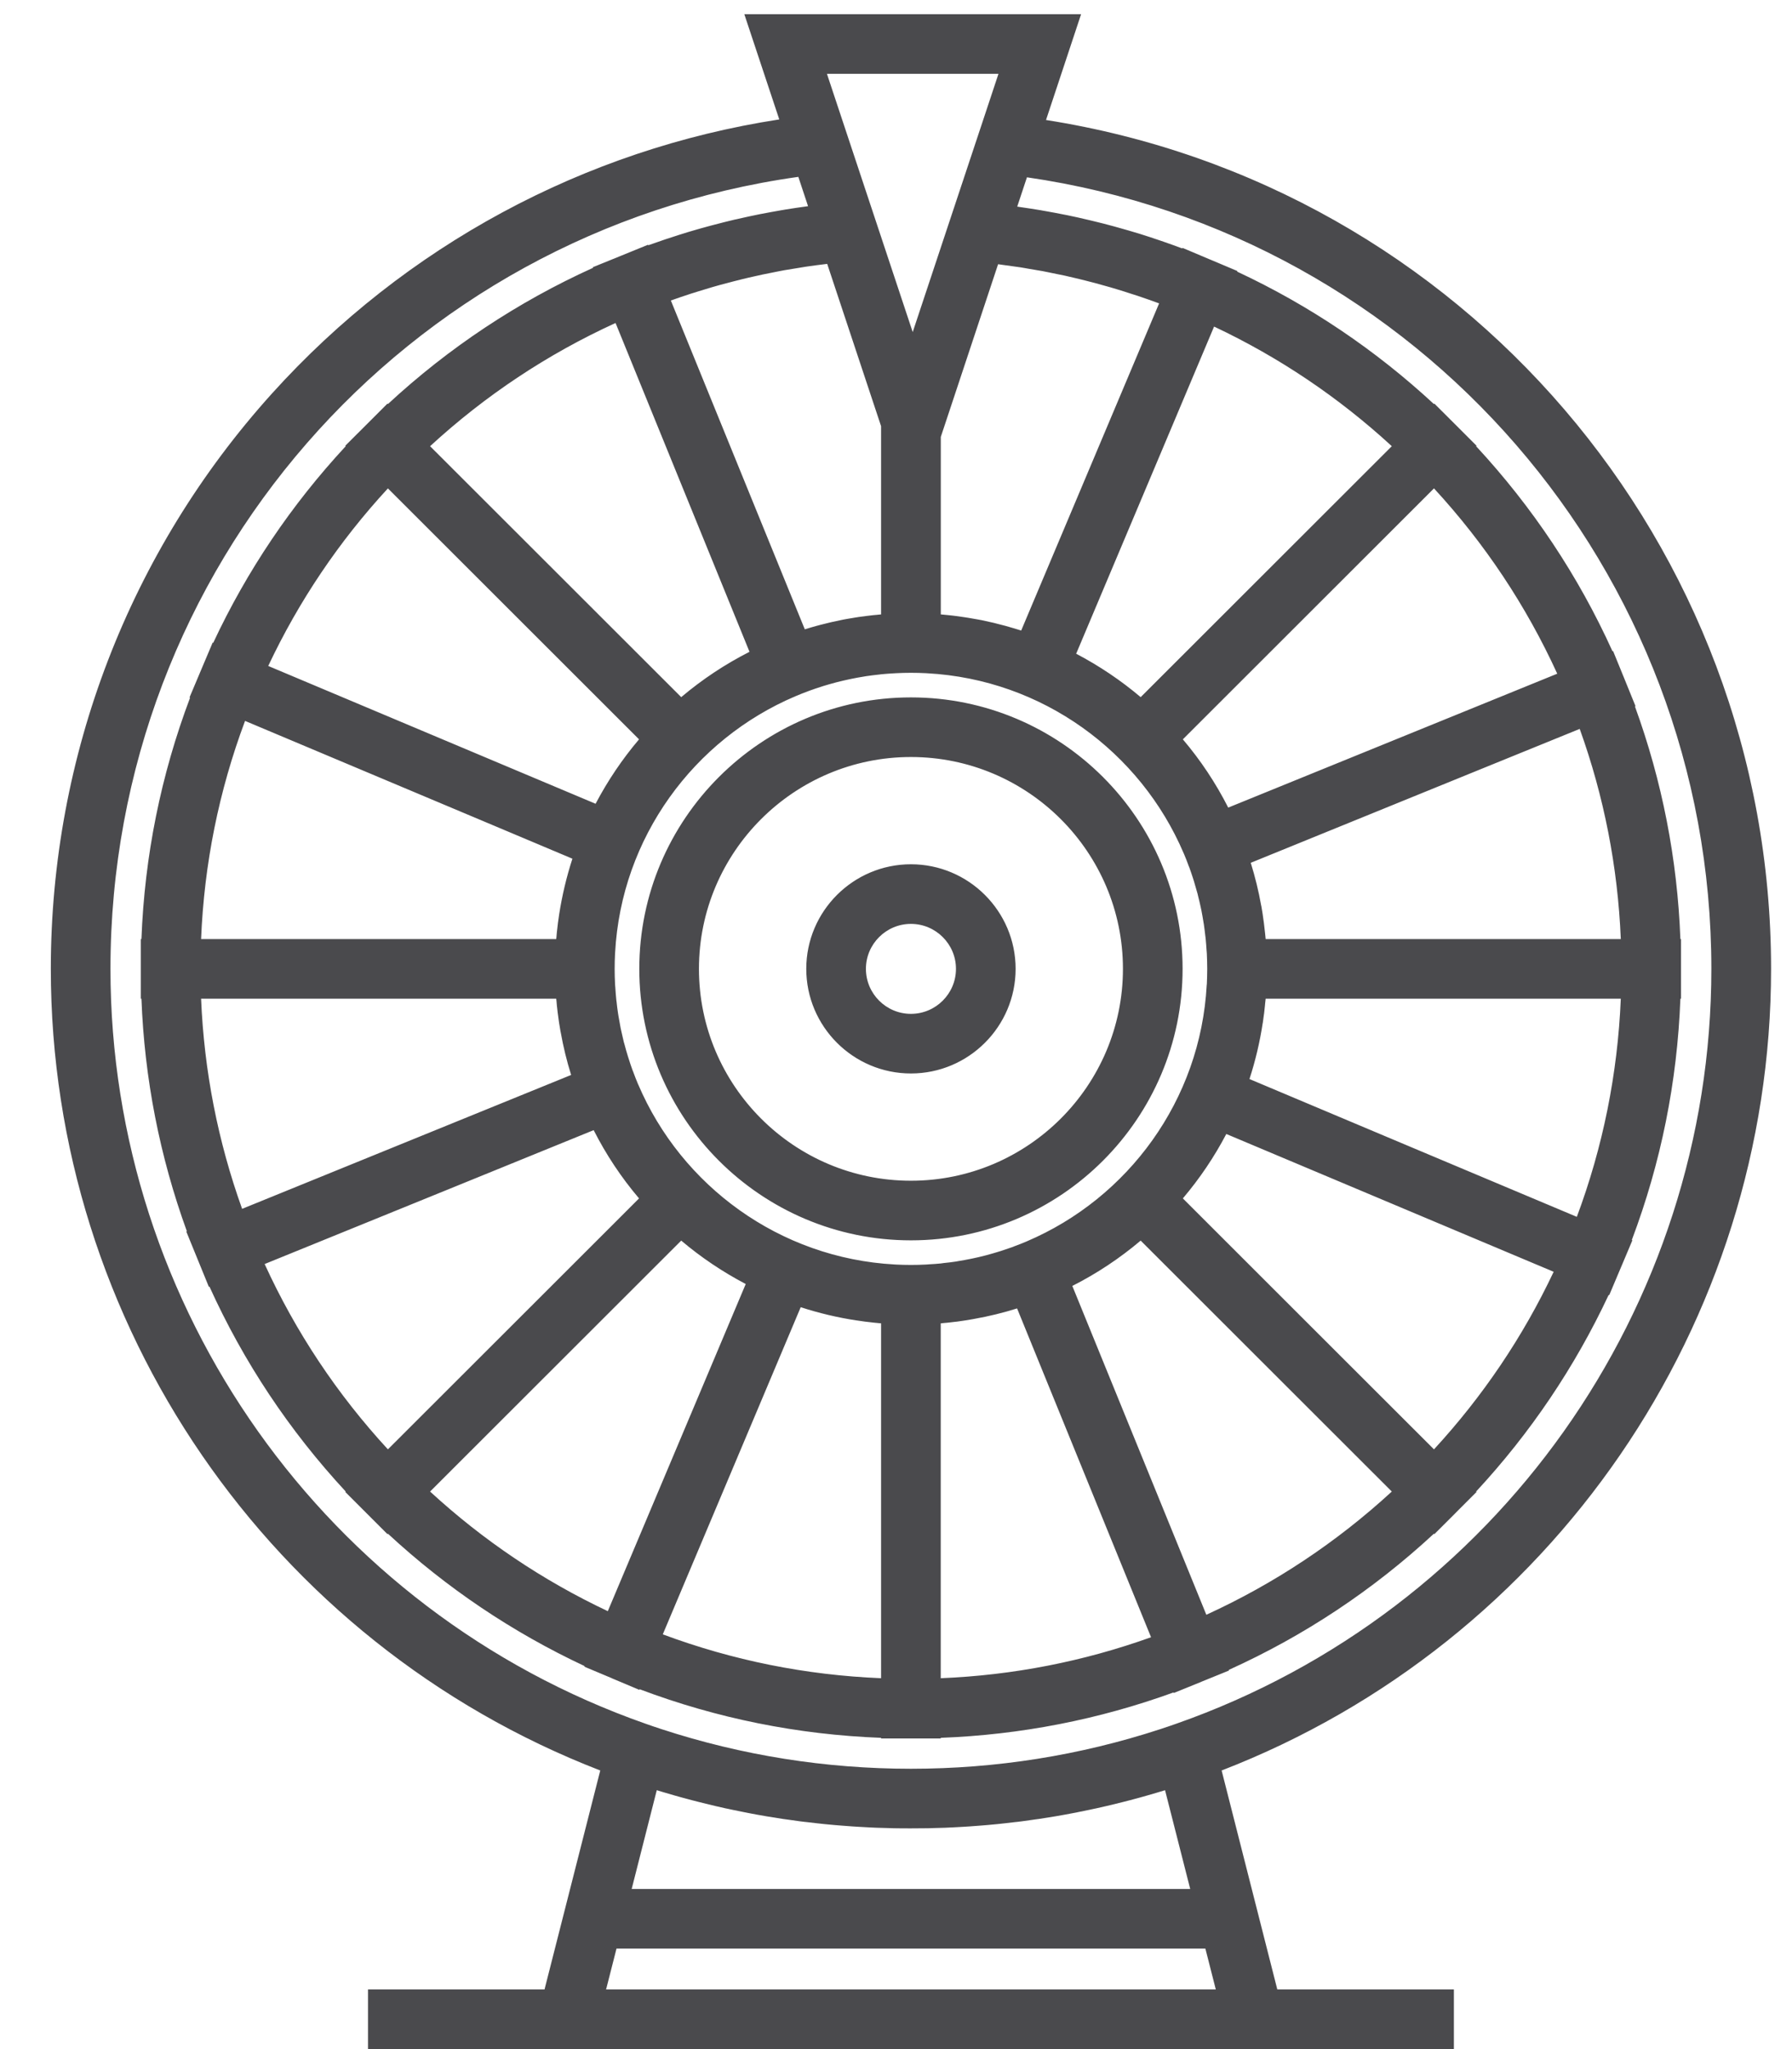 <svg viewBox="0 0 28 32" fill="none" xmlns="http://www.w3.org/2000/svg">
    <path fill-rule="evenodd" clip-rule="evenodd"
        d="M16.344 1.874C22.841 2.894 27.673 8.495 27.673 15.13C27.673 20.679 24.24 25.656 19.088 27.649L19.958 31.069H22.717V32H20.195H8.271H5.75V31.069H8.508L9.379 27.649C4.226 25.656 0.794 20.679 0.794 15.13C0.794 11.805 2.021 8.614 4.249 6.146C6.331 3.84 9.128 2.334 12.176 1.865L11.63 0.222H16.892L16.344 1.874ZM10.644 10.887C10.972 10.61 11.329 10.373 11.711 10.179L9.618 5.044C8.554 5.53 7.583 6.175 6.72 6.968L10.644 10.887ZM10.802 4.584C10.695 4.619 10.588 4.655 10.482 4.693L12.575 9.828C12.635 9.809 12.695 9.792 12.755 9.775C12.769 9.771 12.783 9.767 12.797 9.764L12.807 9.761C12.854 9.749 12.901 9.737 12.948 9.726C12.963 9.722 12.979 9.718 12.994 9.715C13.055 9.701 13.115 9.688 13.176 9.676C13.184 9.675 13.191 9.674 13.199 9.672C13.204 9.671 13.209 9.67 13.214 9.669L13.244 9.664L13.255 9.662C13.291 9.656 13.327 9.65 13.363 9.644C13.382 9.641 13.4 9.638 13.419 9.635C13.45 9.631 13.481 9.627 13.513 9.623L13.548 9.618L13.575 9.615C13.58 9.614 13.586 9.614 13.591 9.613C13.596 9.612 13.601 9.611 13.607 9.611C13.622 9.609 13.637 9.608 13.652 9.606L13.698 9.602C13.707 9.601 13.716 9.6 13.725 9.599C13.739 9.598 13.753 9.596 13.767 9.595V6.656L12.925 4.121C12.813 4.134 12.702 4.149 12.591 4.165C12.568 4.168 12.546 4.172 12.524 4.176C12.51 4.178 12.496 4.18 12.482 4.183C12.406 4.195 12.331 4.207 12.255 4.22C12.222 4.226 12.189 4.233 12.155 4.239C12.146 4.241 12.136 4.243 12.126 4.245C12.057 4.258 11.989 4.272 11.921 4.286C11.876 4.295 11.831 4.305 11.786 4.316C11.72 4.33 11.654 4.346 11.588 4.362C11.543 4.373 11.498 4.384 11.454 4.396C11.386 4.413 11.32 4.431 11.253 4.449C11.242 4.452 11.232 4.455 11.221 4.458C11.189 4.467 11.158 4.476 11.126 4.485C11.053 4.506 10.981 4.529 10.908 4.551C10.895 4.555 10.881 4.56 10.868 4.564C10.846 4.57 10.824 4.577 10.802 4.584ZM9.306 12.552C9.495 12.193 9.722 11.856 9.985 11.546L6.061 7.627C5.297 8.455 4.67 9.385 4.191 10.4L8.077 12.035L9.306 12.552ZM8.944 13.41L7.557 12.826L3.829 11.258C3.42 12.35 3.19 13.492 3.142 14.665H8.691C8.692 14.649 8.694 14.633 8.696 14.617C8.697 14.608 8.697 14.6 8.698 14.592L8.702 14.55C8.706 14.512 8.711 14.475 8.715 14.438L8.718 14.412C8.724 14.37 8.73 14.328 8.736 14.286L8.736 14.285C8.782 13.988 8.851 13.696 8.944 13.41ZM8.696 15.641C8.694 15.626 8.692 15.611 8.691 15.596V15.596H3.142C3.189 16.723 3.404 17.823 3.783 18.878L8.924 16.787C8.855 16.568 8.801 16.345 8.761 16.12L8.758 16.107C8.751 16.067 8.744 16.027 8.738 15.987L8.734 15.962C8.729 15.925 8.724 15.888 8.719 15.851L8.714 15.815C8.71 15.781 8.706 15.746 8.702 15.711C8.701 15.696 8.699 15.681 8.698 15.666C8.697 15.657 8.696 15.649 8.696 15.641ZM9.276 17.649L7.173 18.505L4.135 19.74C4.621 20.802 5.267 21.773 6.061 22.634L9.598 19.102L9.985 18.715C9.707 18.388 9.47 18.031 9.276 17.649ZM11.652 20.052C11.292 19.863 10.955 19.637 10.644 19.374L6.72 23.293C7.55 24.056 8.481 24.682 9.497 25.161L11.652 20.052ZM12.511 20.414L11.975 21.685L10.356 25.523C11.449 25.93 12.593 26.16 13.767 26.208V20.666C13.752 20.665 13.737 20.663 13.722 20.662C13.713 20.661 13.704 20.66 13.694 20.659C13.69 20.659 13.685 20.658 13.68 20.658C13.671 20.657 13.662 20.656 13.652 20.655C13.615 20.651 13.577 20.647 13.54 20.642L13.514 20.639C13.472 20.633 13.43 20.628 13.389 20.621L13.386 20.621C13.089 20.576 12.797 20.507 12.511 20.414ZM9.967 16.925L9.973 16.938C10.648 18.518 12.179 19.649 13.981 19.747C13.983 19.747 13.985 19.747 13.988 19.747C13.991 19.748 13.993 19.748 13.996 19.748C14.075 19.752 14.154 19.754 14.233 19.754C14.312 19.754 14.389 19.752 14.467 19.748C14.477 19.748 14.487 19.747 14.497 19.746C14.505 19.745 14.513 19.745 14.52 19.744C14.58 19.741 14.64 19.737 14.699 19.731C14.716 19.729 14.733 19.727 14.75 19.724C14.81 19.718 14.87 19.711 14.93 19.702C14.938 19.701 14.946 19.699 14.954 19.698C14.961 19.696 14.967 19.695 14.974 19.694C15.035 19.684 15.097 19.674 15.157 19.661C15.17 19.659 15.183 19.656 15.196 19.653C15.258 19.64 15.32 19.626 15.381 19.61C15.393 19.607 15.404 19.604 15.416 19.601C15.478 19.584 15.539 19.567 15.6 19.548C15.606 19.546 15.612 19.544 15.618 19.542C15.623 19.541 15.628 19.539 15.633 19.538C15.694 19.518 15.756 19.497 15.816 19.476C15.821 19.474 15.826 19.472 15.832 19.47C15.835 19.468 15.839 19.467 15.843 19.465C15.906 19.442 15.968 19.418 16.029 19.392L16.045 19.385C17.626 18.711 18.758 17.182 18.855 15.382C18.855 15.38 18.856 15.378 18.856 15.376C18.856 15.373 18.856 15.37 18.857 15.367C18.86 15.289 18.863 15.21 18.863 15.13C18.863 15.052 18.86 14.975 18.857 14.897C18.856 14.887 18.855 14.878 18.855 14.868C18.854 14.86 18.853 14.853 18.853 14.845C18.849 14.785 18.845 14.725 18.839 14.665C18.838 14.656 18.837 14.646 18.836 14.637C18.835 14.63 18.834 14.623 18.833 14.616C18.826 14.555 18.819 14.495 18.81 14.434C18.809 14.427 18.808 14.419 18.806 14.411C18.805 14.405 18.804 14.399 18.803 14.393C18.793 14.331 18.782 14.268 18.77 14.207C18.768 14.2 18.767 14.194 18.765 14.187C18.764 14.182 18.763 14.177 18.762 14.171C18.748 14.108 18.734 14.046 18.718 13.984C18.717 13.978 18.715 13.972 18.714 13.966C18.712 13.961 18.711 13.956 18.71 13.951C18.693 13.889 18.675 13.826 18.656 13.764C18.655 13.759 18.653 13.754 18.651 13.748C18.65 13.744 18.648 13.739 18.647 13.735C18.627 13.672 18.606 13.61 18.584 13.549C18.581 13.541 18.577 13.533 18.574 13.525C18.551 13.461 18.526 13.398 18.5 13.336L18.494 13.323C17.819 11.742 16.288 10.611 14.485 10.514C14.48 10.514 14.476 10.513 14.471 10.513C14.392 10.509 14.313 10.507 14.233 10.507C14.155 10.507 14.078 10.509 14 10.513C13.991 10.513 13.981 10.514 13.971 10.515C13.964 10.515 13.956 10.516 13.948 10.516C13.888 10.52 13.827 10.524 13.767 10.53C13.758 10.531 13.749 10.532 13.74 10.534C13.733 10.534 13.726 10.535 13.719 10.536C13.658 10.543 13.597 10.55 13.537 10.559C13.529 10.56 13.521 10.562 13.513 10.563C13.508 10.564 13.502 10.565 13.496 10.566C13.433 10.576 13.371 10.587 13.309 10.6C13.303 10.601 13.297 10.602 13.291 10.604C13.286 10.605 13.28 10.606 13.275 10.607C13.211 10.621 13.148 10.635 13.085 10.651C13.075 10.653 13.065 10.656 13.055 10.659C12.991 10.676 12.928 10.694 12.865 10.713C12.861 10.714 12.857 10.716 12.853 10.717C12.848 10.719 12.843 10.72 12.838 10.722C12.775 10.742 12.712 10.763 12.649 10.786L12.628 10.794C12.563 10.818 12.499 10.843 12.436 10.87L12.426 10.874C10.842 11.547 9.708 13.078 9.611 14.879C9.611 14.882 9.611 14.884 9.611 14.886C9.611 14.888 9.61 14.891 9.61 14.893C9.606 14.972 9.604 15.051 9.604 15.13C9.604 15.208 9.606 15.286 9.61 15.363C9.611 15.373 9.611 15.383 9.612 15.394C9.613 15.401 9.614 15.409 9.614 15.417C9.618 15.477 9.622 15.536 9.628 15.595C9.629 15.605 9.63 15.614 9.631 15.624C9.632 15.631 9.633 15.638 9.634 15.646C9.64 15.706 9.648 15.766 9.657 15.826C9.659 15.84 9.662 15.854 9.664 15.869C9.674 15.931 9.685 15.992 9.697 16.053C9.699 16.06 9.7 16.067 9.702 16.074C9.703 16.08 9.704 16.085 9.705 16.09C9.719 16.153 9.733 16.215 9.748 16.277C9.75 16.283 9.752 16.29 9.754 16.296C9.755 16.301 9.756 16.305 9.758 16.31C9.774 16.373 9.792 16.435 9.811 16.496C9.814 16.506 9.817 16.516 9.821 16.527C9.84 16.589 9.861 16.651 9.883 16.712C9.885 16.716 9.887 16.721 9.889 16.726C9.89 16.729 9.891 16.733 9.893 16.736C9.916 16.8 9.941 16.863 9.967 16.925ZM14.7 20.666H14.699V26.208C15.827 26.162 16.929 25.947 17.985 25.568L16.917 22.948L15.892 20.433C15.673 20.502 15.451 20.556 15.225 20.596L15.21 20.599C15.171 20.606 15.131 20.613 15.092 20.619L15.065 20.623C15.028 20.628 14.992 20.634 14.955 20.639L14.918 20.643C14.884 20.647 14.849 20.651 14.815 20.655C14.805 20.656 14.794 20.657 14.784 20.658C14.779 20.658 14.774 20.659 14.769 20.659C14.746 20.662 14.723 20.664 14.7 20.666ZM17.823 19.374C17.495 19.651 17.138 19.888 16.755 20.082L18.849 25.217C19.912 24.731 20.884 24.086 21.747 23.293L17.823 19.374ZM18.482 18.715L20.444 20.675L22.406 22.634C23.169 21.806 23.797 20.876 24.276 19.861L21.747 18.797L19.161 17.709C18.972 18.069 18.745 18.405 18.482 18.715ZM19.523 16.851L21.958 17.876L24.638 19.003C25.046 17.911 25.276 16.769 25.325 15.596H19.776C19.774 15.611 19.773 15.626 19.771 15.641C19.77 15.65 19.769 15.66 19.768 15.669L19.764 15.711C19.761 15.748 19.756 15.786 19.752 15.823L19.748 15.849C19.743 15.891 19.737 15.933 19.731 15.975L19.73 15.976C19.685 16.273 19.616 16.565 19.523 16.851ZM19.769 14.595C19.771 14.618 19.774 14.642 19.776 14.665H25.325C25.278 13.539 25.063 12.438 24.683 11.383L23.323 11.936L19.543 13.474C19.611 13.693 19.666 13.916 19.706 14.142L19.709 14.153C19.716 14.194 19.722 14.234 19.729 14.275L19.732 14.298C19.738 14.336 19.743 14.373 19.748 14.411L19.752 14.445C19.757 14.48 19.761 14.515 19.764 14.55C19.766 14.561 19.767 14.572 19.768 14.584C19.768 14.587 19.768 14.591 19.769 14.595ZM18.482 11.546C18.76 11.873 18.997 12.23 19.191 12.612L24.332 10.521C23.846 9.458 23.2 8.488 22.406 7.627L18.482 11.546ZM16.815 10.209C17.175 10.398 17.512 10.624 17.823 10.887L21.747 6.968C20.917 6.205 19.986 5.579 18.97 5.1L18.173 6.99L16.815 10.209ZM15.769 9.791C15.832 9.809 15.894 9.827 15.956 9.847L18.111 4.738C18.002 4.698 17.892 4.659 17.782 4.622C17.76 4.615 17.738 4.608 17.716 4.601C17.702 4.596 17.688 4.592 17.675 4.588C17.6 4.563 17.525 4.539 17.45 4.517C17.419 4.507 17.388 4.498 17.357 4.489C17.345 4.486 17.333 4.483 17.321 4.479C17.252 4.459 17.183 4.44 17.113 4.421C17.068 4.409 17.022 4.397 16.977 4.386C16.908 4.368 16.84 4.352 16.772 4.336C16.726 4.325 16.68 4.315 16.634 4.304C16.564 4.289 16.493 4.275 16.423 4.261C16.414 4.259 16.404 4.257 16.395 4.255C16.36 4.248 16.325 4.241 16.29 4.234C16.213 4.22 16.137 4.207 16.06 4.195C16.045 4.192 16.031 4.19 16.016 4.187C15.992 4.183 15.968 4.179 15.945 4.175C15.837 4.159 15.729 4.144 15.621 4.13C15.617 4.13 15.613 4.129 15.608 4.128C15.605 4.128 15.602 4.127 15.598 4.127L15.595 4.127L14.7 6.823V9.595C14.715 9.596 14.73 9.598 14.745 9.599C14.754 9.6 14.763 9.601 14.773 9.602L14.815 9.606C14.836 9.608 14.858 9.611 14.88 9.613C14.89 9.614 14.901 9.616 14.912 9.617C14.916 9.618 14.921 9.618 14.925 9.619L14.927 9.619L14.953 9.622C14.994 9.628 15.036 9.633 15.077 9.64C15.097 9.643 15.116 9.646 15.135 9.649C15.191 9.658 15.246 9.668 15.301 9.678C15.306 9.679 15.31 9.68 15.315 9.681C15.32 9.682 15.324 9.683 15.329 9.683C15.392 9.696 15.456 9.71 15.519 9.725C15.531 9.728 15.543 9.731 15.555 9.734C15.56 9.735 15.565 9.737 15.57 9.738C15.618 9.75 15.666 9.762 15.714 9.775C15.732 9.78 15.751 9.785 15.769 9.791ZM15.402 1.753L15.601 1.153H12.921L14.261 5.186L14.945 3.128L15.402 1.753ZM9.633 30.43L9.47 31.069H18.997L18.834 30.43H9.633ZM10.262 27.957L9.87 29.499H18.597L18.204 27.957C18.195 27.96 18.184 27.963 18.174 27.966C18.141 27.976 18.108 27.986 18.074 27.996C18.022 28.011 17.969 28.027 17.916 28.042C17.889 28.05 17.861 28.057 17.834 28.065L17.809 28.072C17.758 28.086 17.707 28.099 17.656 28.113C17.62 28.122 17.583 28.132 17.547 28.141C17.495 28.154 17.444 28.167 17.393 28.179C17.357 28.188 17.321 28.197 17.284 28.205C17.232 28.217 17.179 28.229 17.126 28.241C17.116 28.243 17.106 28.245 17.096 28.247C17.071 28.253 17.047 28.258 17.022 28.263C16.965 28.275 16.907 28.287 16.85 28.298C16.839 28.3 16.829 28.302 16.818 28.305C16.798 28.308 16.779 28.312 16.759 28.316C16.678 28.332 16.597 28.346 16.517 28.36L16.495 28.364C16.407 28.379 16.319 28.393 16.231 28.406C16.213 28.409 16.195 28.411 16.177 28.413C16.166 28.415 16.154 28.417 16.143 28.418C16.084 28.427 16.024 28.435 15.964 28.443C15.94 28.446 15.915 28.449 15.891 28.452C15.88 28.453 15.87 28.454 15.86 28.455C15.806 28.462 15.751 28.468 15.697 28.474C15.66 28.478 15.623 28.482 15.586 28.486C15.533 28.491 15.48 28.496 15.427 28.501C15.39 28.504 15.353 28.507 15.315 28.51C15.262 28.514 15.209 28.518 15.155 28.522C15.119 28.524 15.082 28.527 15.045 28.529C14.99 28.532 14.935 28.535 14.88 28.538C14.87 28.538 14.861 28.539 14.851 28.539C14.825 28.54 14.8 28.542 14.774 28.543C14.714 28.545 14.654 28.547 14.593 28.548C14.582 28.549 14.572 28.549 14.561 28.549C14.542 28.55 14.523 28.55 14.504 28.551C14.414 28.552 14.324 28.553 14.233 28.553C14.143 28.553 14.053 28.553 13.963 28.551C13.944 28.55 13.925 28.55 13.906 28.549C13.895 28.549 13.884 28.549 13.874 28.548C13.813 28.547 13.753 28.545 13.692 28.543C13.657 28.541 13.622 28.539 13.587 28.538C13.532 28.535 13.477 28.532 13.422 28.529C13.39 28.527 13.358 28.525 13.327 28.523L13.311 28.522C13.258 28.518 13.205 28.514 13.152 28.51C13.114 28.507 13.077 28.504 13.039 28.501C12.986 28.496 12.933 28.491 12.88 28.486C12.844 28.482 12.807 28.478 12.77 28.474C12.716 28.468 12.661 28.462 12.607 28.455C12.597 28.454 12.586 28.453 12.576 28.452C12.552 28.449 12.527 28.446 12.502 28.443C12.443 28.435 12.383 28.427 12.324 28.418C12.294 28.414 12.265 28.41 12.236 28.406C12.148 28.393 12.06 28.379 11.972 28.364L11.95 28.36C11.869 28.346 11.789 28.332 11.708 28.316C11.69 28.313 11.671 28.309 11.653 28.305C11.641 28.303 11.629 28.301 11.617 28.298C11.56 28.287 11.502 28.275 11.445 28.263C11.42 28.258 11.396 28.253 11.371 28.247C11.361 28.245 11.351 28.243 11.34 28.241C11.288 28.229 11.235 28.217 11.182 28.205C11.146 28.197 11.11 28.188 11.074 28.179C11.022 28.167 10.971 28.154 10.92 28.141C10.884 28.132 10.847 28.122 10.811 28.113C10.76 28.099 10.709 28.086 10.658 28.072L10.654 28.071C10.619 28.061 10.585 28.052 10.55 28.042C10.498 28.027 10.445 28.011 10.393 27.996C10.383 27.993 10.374 27.99 10.365 27.988C10.341 27.98 10.316 27.973 10.292 27.966C10.287 27.964 10.282 27.963 10.277 27.961C10.272 27.96 10.267 27.958 10.262 27.957ZM18.128 27.004C18.212 26.977 18.295 26.948 18.378 26.919C23.38 25.165 26.74 20.427 26.74 15.13C26.74 8.904 22.169 3.655 16.046 2.769L15.894 3.227C15.9 3.227 15.906 3.228 15.912 3.229C15.917 3.23 15.922 3.231 15.928 3.232C16.041 3.248 16.153 3.265 16.266 3.284C16.276 3.286 16.287 3.288 16.297 3.29C16.303 3.291 16.31 3.292 16.316 3.293C16.424 3.312 16.532 3.332 16.64 3.354C16.646 3.355 16.651 3.356 16.657 3.357C16.663 3.358 16.67 3.36 16.677 3.361C16.789 3.384 16.901 3.409 17.013 3.436L17.026 3.439C17.044 3.443 17.062 3.447 17.08 3.452C17.19 3.478 17.299 3.506 17.408 3.536C17.42 3.539 17.431 3.542 17.443 3.546C17.451 3.548 17.458 3.55 17.465 3.552C17.572 3.581 17.679 3.613 17.786 3.645L17.809 3.652C17.919 3.686 18.029 3.723 18.138 3.76L18.202 3.782C18.293 3.814 18.383 3.846 18.473 3.88L18.477 3.871L18.905 4.052L18.906 4.052L19.335 4.233L19.331 4.242C20.459 4.769 21.489 5.462 22.405 6.31L22.412 6.303L22.742 6.632L23.071 6.961L23.064 6.968C23.946 7.919 24.661 8.992 25.195 10.17L25.204 10.166L25.38 10.597L25.555 11.028L25.546 11.032C25.971 12.199 26.209 13.417 26.256 14.665H26.266V15.13V15.596H26.256C26.207 16.894 25.953 18.157 25.497 19.365L25.506 19.369L25.325 19.798L25.324 19.8L25.144 20.226L25.135 20.223C24.607 21.349 23.913 22.378 23.064 23.293L23.071 23.299L22.744 23.626L22.742 23.629L22.412 23.958L22.405 23.951C21.454 24.832 20.379 25.545 19.2 26.078L19.203 26.088L18.772 26.263L18.771 26.264L18.34 26.439L18.337 26.43C17.168 26.854 15.948 27.092 14.699 27.139V27.149H14.233H13.767V27.139C12.468 27.09 11.203 26.836 9.994 26.38L9.99 26.39L9.56 26.209L9.56 26.208L9.131 26.028L9.135 26.019C8.008 25.492 6.977 24.799 6.061 23.951L6.054 23.958L5.725 23.629L5.395 23.299L5.402 23.293C4.52 22.342 3.806 21.269 3.272 20.091L3.263 20.095L3.087 19.664L2.911 19.233L2.92 19.229C2.496 18.062 2.257 16.844 2.21 15.596H2.2V15.13V14.665H2.21C2.259 13.367 2.514 12.104 2.97 10.896L2.961 10.892L3.142 10.463L3.323 10.035L3.332 10.038C3.859 8.912 4.553 7.883 5.402 6.968L5.395 6.961L5.725 6.632L6.054 6.303L6.061 6.31C7.013 5.429 8.088 4.716 9.267 4.182L9.263 4.173L9.694 3.998L9.694 3.998L10.126 3.822L10.13 3.83C10.214 3.8 10.298 3.771 10.383 3.742C10.397 3.737 10.411 3.733 10.425 3.728C10.431 3.726 10.436 3.725 10.442 3.723C10.55 3.687 10.658 3.652 10.768 3.619L10.775 3.617C10.883 3.585 10.992 3.554 11.101 3.525L11.155 3.511C11.262 3.482 11.37 3.456 11.477 3.43C11.492 3.427 11.506 3.424 11.521 3.421C11.526 3.419 11.532 3.418 11.537 3.417C11.648 3.392 11.759 3.367 11.871 3.345L11.887 3.342C11.996 3.321 12.105 3.301 12.215 3.282C12.221 3.281 12.227 3.28 12.234 3.279C12.245 3.277 12.256 3.275 12.268 3.273C12.377 3.255 12.487 3.239 12.597 3.224C12.602 3.223 12.606 3.223 12.611 3.222C12.616 3.221 12.621 3.22 12.626 3.22L12.474 2.762C6.32 3.624 1.726 8.877 1.726 15.13C1.726 20.427 5.087 25.165 10.088 26.919C10.171 26.948 10.254 26.977 10.338 27.004C11.593 27.414 12.902 27.622 14.233 27.622C15.565 27.622 16.873 27.414 18.128 27.004ZM14.233 10.891C11.893 10.891 9.989 12.793 9.989 15.13C9.989 17.468 11.893 19.37 14.233 19.37C16.574 19.37 18.478 17.468 18.478 15.13C18.478 12.793 16.574 10.891 14.233 10.891ZM14.233 18.439C12.407 18.439 10.921 16.955 10.921 15.13C10.921 13.306 12.407 11.822 14.233 11.822C16.06 11.822 17.546 13.306 17.546 15.13C17.546 16.955 16.06 18.439 14.233 18.439ZM14.233 13.497C13.332 13.497 12.598 14.23 12.598 15.13C12.598 16.031 13.332 16.764 14.233 16.764C15.135 16.764 15.869 16.031 15.869 15.13C15.869 14.23 15.135 13.497 14.233 13.497ZM14.233 15.833C13.846 15.833 13.53 15.518 13.53 15.13C13.53 14.743 13.846 14.428 14.233 14.428C14.621 14.428 14.937 14.743 14.937 15.13C14.937 15.518 14.621 15.833 14.233 15.833Z"
        fill="#4A4A4D" />
</svg>